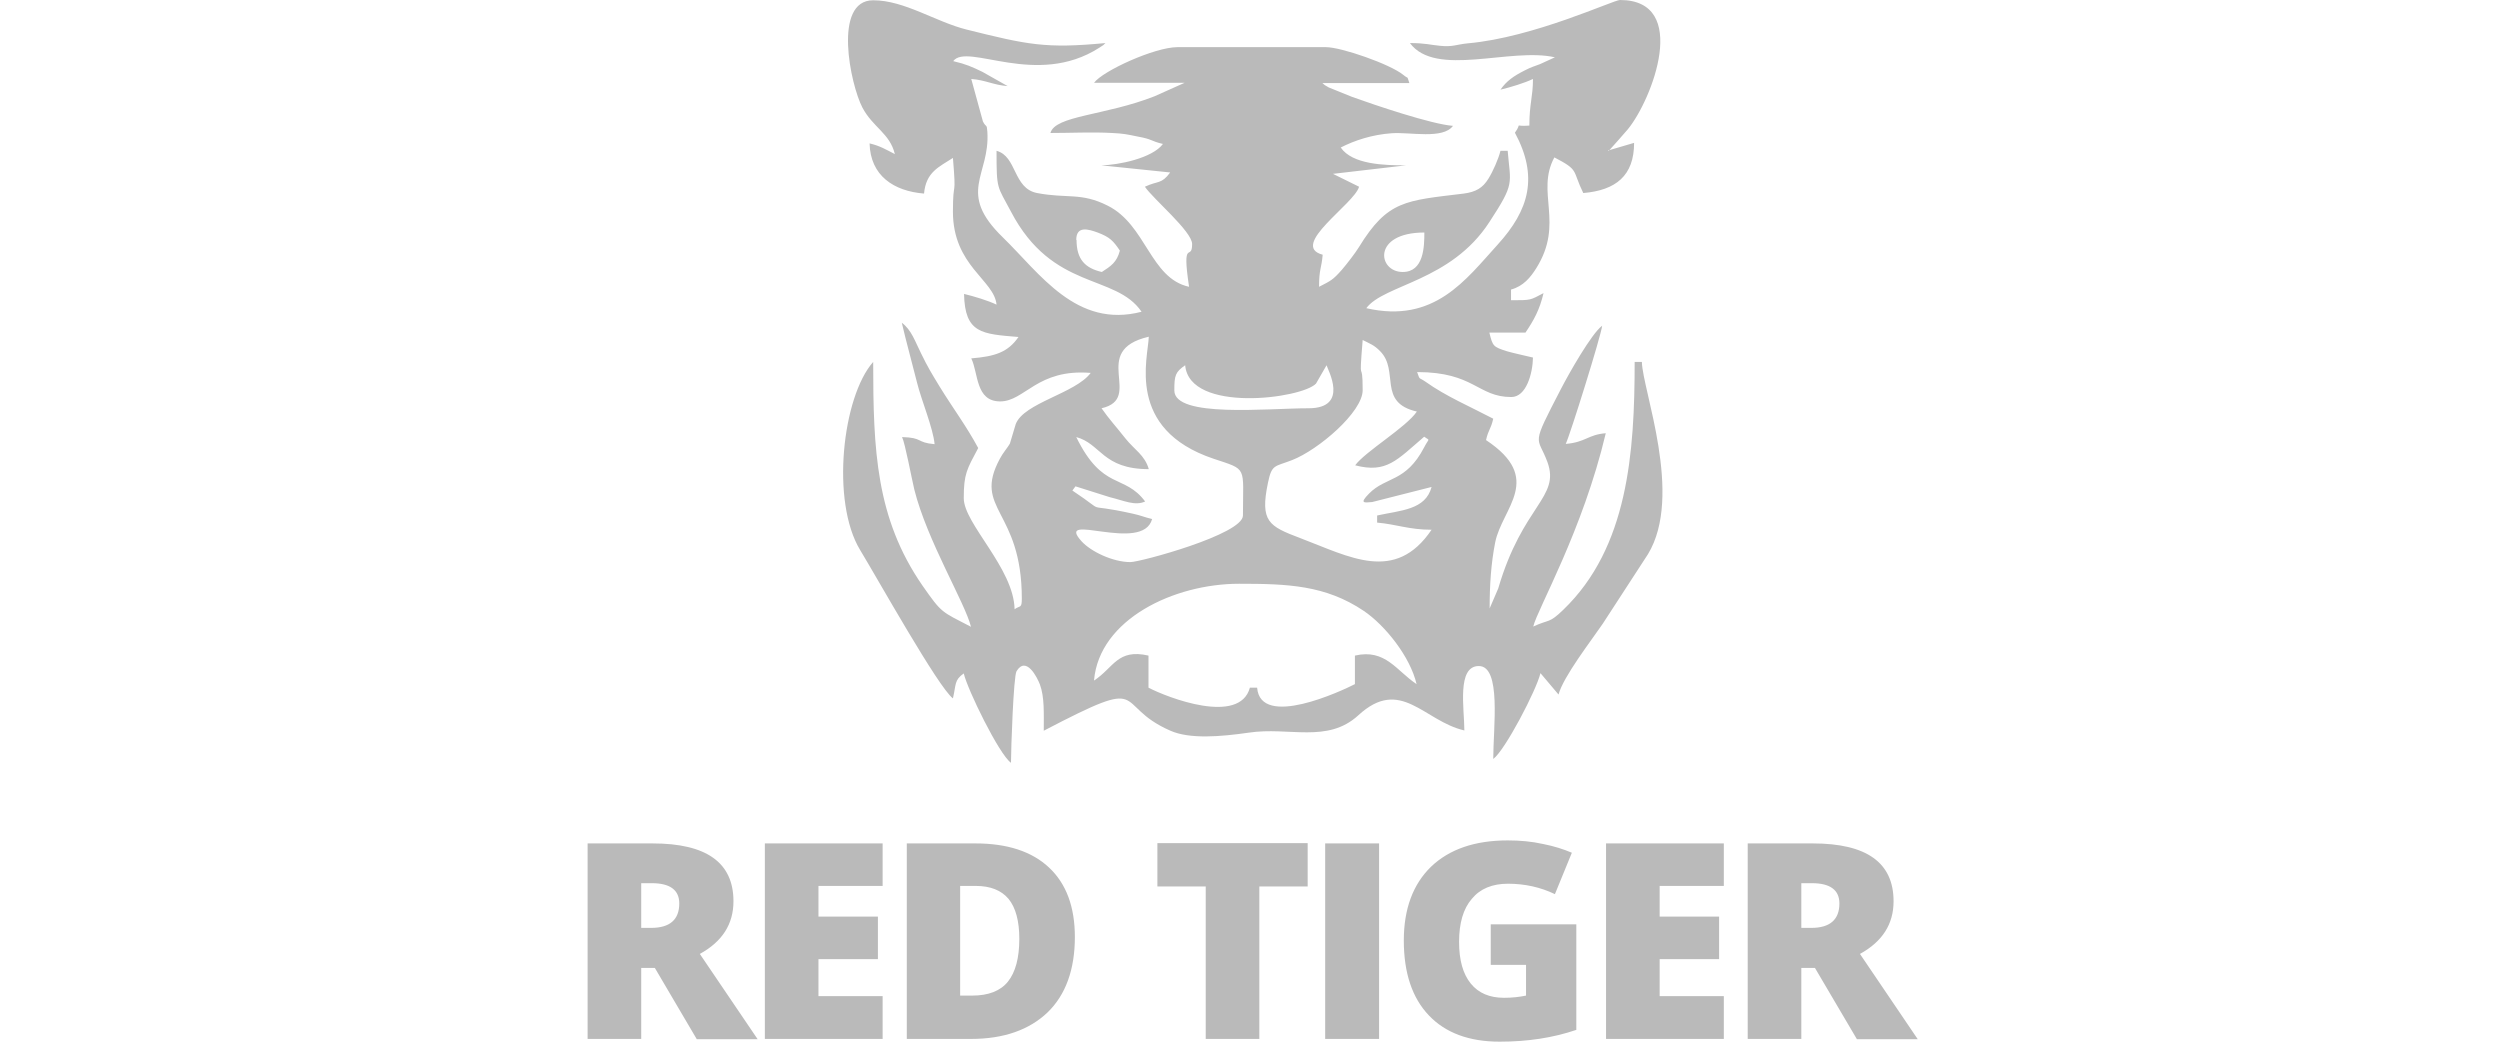 <svg width="117" height="49" viewBox="0 0 117 49" fill="none" xmlns="http://www.w3.org/2000/svg">
<g clip-path="url(#clip0_4_7137)">
<path fill-rule="evenodd" clip-rule="evenodd" d="M51.201 31.837C51.448 28.988 54.933 27.32 57.988 27.32C60.263 27.32 62.031 27.384 63.825 28.59C64.827 29.27 65.997 30.733 66.296 32.017C65.36 31.401 64.84 30.348 63.41 30.682V32.017C62.811 32.325 58.989 34.121 58.833 32.183H58.495C58.014 33.954 54.634 32.645 53.749 32.183V30.682C52.293 30.348 52.124 31.247 51.201 31.85V31.837ZM30.009 45.285V48.622H27.5V39.472H30.542C33.065 39.472 34.326 40.37 34.326 42.18C34.326 43.245 33.806 44.066 32.752 44.644L35.457 48.634H32.609L30.646 45.298H30.009V45.285ZM30.009 43.425H30.477C31.348 43.425 31.79 43.039 31.79 42.282C31.79 41.654 31.361 41.333 30.503 41.333H30.009V43.425ZM41.307 48.622H35.795V39.472H41.307V41.461H38.304V42.898H41.086V44.887H38.304V46.62H41.307V48.634V48.622ZM50.304 43.848C50.304 45.375 49.875 46.556 49.03 47.377C48.172 48.198 46.976 48.622 45.442 48.622H42.438V39.472H45.65C47.132 39.472 48.289 39.844 49.095 40.601C49.901 41.358 50.304 42.436 50.304 43.861V43.848ZM47.704 43.938C47.704 43.104 47.535 42.475 47.197 42.064C46.859 41.666 46.352 41.461 45.663 41.461H44.935V46.594H45.494C46.261 46.594 46.82 46.376 47.171 45.94C47.522 45.503 47.704 44.836 47.704 43.938ZM58.937 48.622H56.428V41.487H54.166V39.459H61.199V41.487H58.937V48.622ZM62.018 48.622V39.472H64.541V48.622H62.018ZM69.767 43.258H73.772V48.198C72.679 48.57 71.496 48.75 70.183 48.75C68.753 48.75 67.648 48.339 66.868 47.518C66.088 46.697 65.698 45.529 65.698 44.015C65.698 42.539 66.127 41.384 66.972 40.563C67.83 39.742 69.026 39.331 70.56 39.331C71.145 39.331 71.691 39.382 72.211 39.498C72.731 39.6 73.173 39.742 73.563 39.908L72.77 41.846C72.107 41.525 71.366 41.358 70.573 41.358C69.845 41.358 69.273 41.589 68.883 42.064C68.48 42.526 68.285 43.206 68.285 44.079C68.285 44.939 68.467 45.58 68.831 46.029C69.195 46.479 69.715 46.697 70.391 46.697C70.768 46.697 71.106 46.658 71.418 46.594V45.157H69.767V43.245V43.258ZM80.675 48.622H75.163V39.472H80.675V41.461H77.672V42.898H80.454V44.887H77.672V46.62H80.675V48.634V48.622ZM84.302 45.285V48.622H81.793V39.472H84.835C87.358 39.472 88.619 40.37 88.619 42.18C88.619 43.245 88.099 44.066 87.046 44.644L89.75 48.634H86.903L84.939 45.298H84.302V45.285ZM84.302 43.425H84.77C85.642 43.425 86.084 43.039 86.084 42.282C86.084 41.654 85.655 41.333 84.796 41.333H84.302V43.425ZM50.343 22.764L51.929 23.265C52.618 23.432 53.112 23.688 53.593 23.47C52.618 22.161 51.604 22.983 50.369 20.455C51.526 20.763 51.591 21.956 53.763 21.956C53.581 21.302 53.087 21.045 52.67 20.519C52.267 20.006 51.89 19.595 51.552 19.107C53.568 18.645 50.941 16.412 53.763 15.758C53.736 16.746 52.67 20.082 56.792 21.468C58.404 22.007 58.17 21.789 58.17 24.125C58.17 25.01 53.359 26.306 52.904 26.306C52.072 26.306 51.045 25.806 50.616 25.331C49.316 23.894 53.477 25.921 53.919 24.291C53.541 24.202 53.411 24.125 52.995 24.035C50.499 23.483 51.981 24.15 50.187 22.957L50.33 22.764H50.343ZM66.66 20.442C66.933 20.647 66.894 20.467 66.647 20.942C65.789 22.585 64.866 22.29 64.073 23.098C63.592 23.586 63.864 23.521 64.216 23.496L66.998 22.79C66.712 23.868 65.555 23.881 64.45 24.125V24.458C65.347 24.535 65.945 24.792 66.998 24.792C65.295 27.307 63.175 26.062 60.835 25.177C59.379 24.625 58.963 24.407 59.34 22.598C59.522 21.712 59.652 21.853 60.471 21.532C61.693 21.058 63.773 19.287 63.773 18.26C63.773 16.631 63.578 18.273 63.773 15.912C64.124 16.092 64.306 16.143 64.593 16.438C65.503 17.362 64.45 18.838 66.309 19.261C65.802 20.006 63.904 21.122 63.422 21.776C64.892 22.161 65.373 21.532 66.647 20.442H66.66ZM54.959 18.26C54.959 17.555 55.011 17.413 55.466 17.093C55.661 19.351 60.926 18.658 61.589 17.952L62.083 17.093C62.122 17.272 63.175 19.107 61.238 19.107C59.327 19.107 54.959 19.569 54.959 18.273V18.26ZM65.646 12.729C64.476 12.729 64.203 10.882 66.66 10.882C66.66 11.549 66.634 12.729 65.646 12.729ZM50.369 11.228C50.369 10.548 50.941 10.728 51.37 10.882C51.942 11.1 52.098 11.267 52.41 11.729C52.267 12.28 51.981 12.46 51.565 12.729C50.785 12.55 50.382 12.139 50.382 11.228H50.369ZM75.28 7.07C75.306 7.045 76.099 6.159 76.177 6.057C77.321 4.671 79.115 -0 75.813 -0C75.514 -0 71.769 1.758 68.701 2.027C68.155 2.079 67.999 2.207 67.388 2.143C66.959 2.104 66.699 2.015 65.984 2.015C67.193 3.644 70.677 2.207 72.77 2.682L72.068 3.003C71.73 3.131 71.678 3.131 71.353 3.298C70.846 3.554 70.508 3.785 70.222 4.196C70.703 4.081 71.34 3.888 71.743 3.696C71.743 4.53 71.574 4.851 71.574 5.877C70.781 5.941 71.275 5.697 70.898 6.211C72.003 8.264 71.574 9.817 70.092 11.446C68.597 13.089 67.128 15.155 63.943 14.423C64.775 13.307 67.895 13.179 69.702 10.394C70.911 8.546 70.69 8.636 70.56 7.058H70.222C70.131 7.43 69.871 8.02 69.663 8.354C69.39 8.803 69.065 8.983 68.506 9.059C65.776 9.393 64.944 9.367 63.592 11.575C63.435 11.831 63.032 12.357 62.798 12.627C62.369 13.114 62.278 13.14 61.732 13.422C61.732 12.576 61.849 12.563 61.901 11.921C60.315 11.498 63.383 9.547 63.605 8.739L62.382 8.136L65.802 7.738C64.775 7.738 63.292 7.699 62.746 6.904C63.397 6.57 64.216 6.301 65.126 6.236C65.984 6.172 67.531 6.532 67.999 5.89C66.985 5.813 64.333 4.915 63.266 4.53L62.187 4.093C61.966 3.965 62.018 4.004 61.888 3.888H65.958C65.815 3.49 65.971 3.747 65.672 3.503C65.061 3.003 62.772 2.207 62.057 2.207H55.102C54.049 2.207 51.617 3.311 51.201 3.875H55.44L54.036 4.504C51.721 5.415 49.381 5.402 49.16 6.224C50.083 6.224 51.136 6.172 52.046 6.224C52.579 6.249 52.748 6.288 53.242 6.39C53.958 6.519 53.828 6.596 54.426 6.737C53.931 7.404 52.345 7.725 51.539 7.738L54.764 8.071C54.348 8.636 54.205 8.444 53.581 8.739C53.958 9.303 55.791 10.83 55.791 11.421C55.791 12.268 55.297 11.074 55.648 13.422C53.828 13.025 53.645 10.522 51.838 9.624C50.59 8.995 49.94 9.303 48.536 9.034C47.405 8.816 47.6 7.314 46.638 7.058C46.638 8.906 46.664 8.675 47.314 9.906C49.264 13.628 52.202 12.794 53.425 14.59C50.369 15.386 48.666 12.794 46.937 11.113C44.753 8.995 46.339 8.225 46.209 6.172C46.183 5.774 46.157 5.993 46.001 5.685L45.455 3.696C46.131 3.747 46.482 3.978 47.158 4.029L45.975 3.362C45.494 3.131 45.221 3.003 44.61 2.861C45.273 1.976 48.497 4.132 51.448 2.233C51.76 2.027 51.565 2.169 51.734 2.015C48.939 2.284 48.081 2.092 45.247 1.386C43.791 1.026 42.334 0.013 40.865 0.013C38.967 0.013 39.799 3.952 40.358 5.03C40.852 5.967 41.645 6.236 41.879 7.212C41.476 7.006 41.19 6.827 40.696 6.711C40.735 8.225 41.827 8.944 43.245 9.059C43.336 8.046 43.947 7.815 44.597 7.391C44.766 9.406 44.597 8.302 44.597 9.906C44.597 12.447 46.534 13.102 46.638 14.257C46.235 14.064 45.598 13.872 45.117 13.756C45.156 15.604 45.949 15.63 47.665 15.771C47.171 16.489 46.56 16.682 45.455 16.772C45.793 17.465 45.65 18.786 46.807 18.786C47.964 18.786 48.536 17.247 51.045 17.452C50.33 18.414 47.912 18.851 47.535 19.852L47.262 20.763C47.171 20.929 46.924 21.212 46.794 21.468C45.507 23.855 47.821 23.829 47.821 28.013C47.821 28.488 47.743 28.321 47.483 28.513C47.444 26.588 45.104 24.51 45.104 23.316C45.104 22.174 45.247 21.969 45.78 20.968C45.221 19.928 44.597 19.107 43.96 18.068C43.609 17.49 43.426 17.195 43.114 16.554C42.828 15.989 42.66 15.437 42.204 15.104C42.425 16.053 42.672 16.926 42.919 17.914C43.114 18.709 43.674 20.044 43.739 20.788C42.867 20.711 43.206 20.48 42.217 20.455C42.36 20.75 42.66 22.367 42.789 22.906C43.388 25.305 45.169 28.218 45.442 29.335C44.038 28.603 44.09 28.719 43.166 27.397C40.995 24.253 40.865 21.058 40.865 16.939C39.422 18.568 38.876 23.47 40.254 25.741C41.073 27.089 43.921 32.183 44.597 32.684C44.753 32.029 44.649 31.837 45.104 31.516C45.273 32.26 46.755 35.302 47.314 35.699C47.314 35.084 47.431 31.644 47.574 31.413C48.029 30.669 48.549 31.721 48.666 32.029C48.887 32.62 48.848 33.39 48.848 34.198C53.958 31.529 51.981 32.979 54.777 34.198C55.674 34.596 57.117 34.48 58.443 34.288C60.328 34.005 62.122 34.801 63.566 33.479C65.555 31.644 66.634 33.749 68.532 34.185C68.532 33.184 68.168 31.17 69.208 31.17C70.274 31.17 69.884 34.057 69.884 35.52C70.43 35.122 71.899 32.312 72.094 31.503L72.939 32.504C73.16 31.67 74.474 29.976 75.007 29.193L77.126 25.934C78.79 23.188 76.866 18.247 76.84 16.939H76.502C76.502 21.186 76.19 25.626 73.16 28.539C72.484 29.193 72.536 28.962 71.756 29.322C71.951 28.5 74.07 24.843 75.15 20.275C74.317 20.339 74.213 20.698 73.277 20.775C73.485 20.339 74.929 15.72 74.981 15.245C74.487 15.604 73.42 17.49 73.056 18.196C71.613 20.981 71.951 20.352 72.419 21.622C73.03 23.291 71.262 23.624 70.118 27.538L69.715 28.475C69.715 27.384 69.78 26.37 69.975 25.382C70.3 23.765 72.276 22.405 69.546 20.596C69.663 20.082 69.767 20.108 69.884 19.595C68.831 19.043 67.661 18.543 66.712 17.863C66.374 17.631 66.465 17.811 66.322 17.413C69 17.413 69.156 18.581 70.729 18.581C71.431 18.581 71.73 17.477 71.743 16.733C71.366 16.643 70.833 16.528 70.521 16.438C69.884 16.233 69.858 16.207 69.702 15.566H71.392C71.782 14.988 72.055 14.5 72.237 13.718C71.6 14.051 71.678 14.051 70.716 14.051V13.551C71.288 13.397 71.626 12.986 71.899 12.55C73.225 10.433 71.86 9.008 72.744 7.366C73.927 7.982 73.563 7.943 74.097 9.034C75.618 8.906 76.476 8.225 76.476 6.686L75.254 7.045L75.28 7.07Z" fill="#BABABA"/>
</g>
<defs>
<clipPath id="clip0_4_7137">
<rect width="116.25" height="48.75" fill="white" transform="translate(0.5)"/>
</clipPath>
</defs>
</svg>
